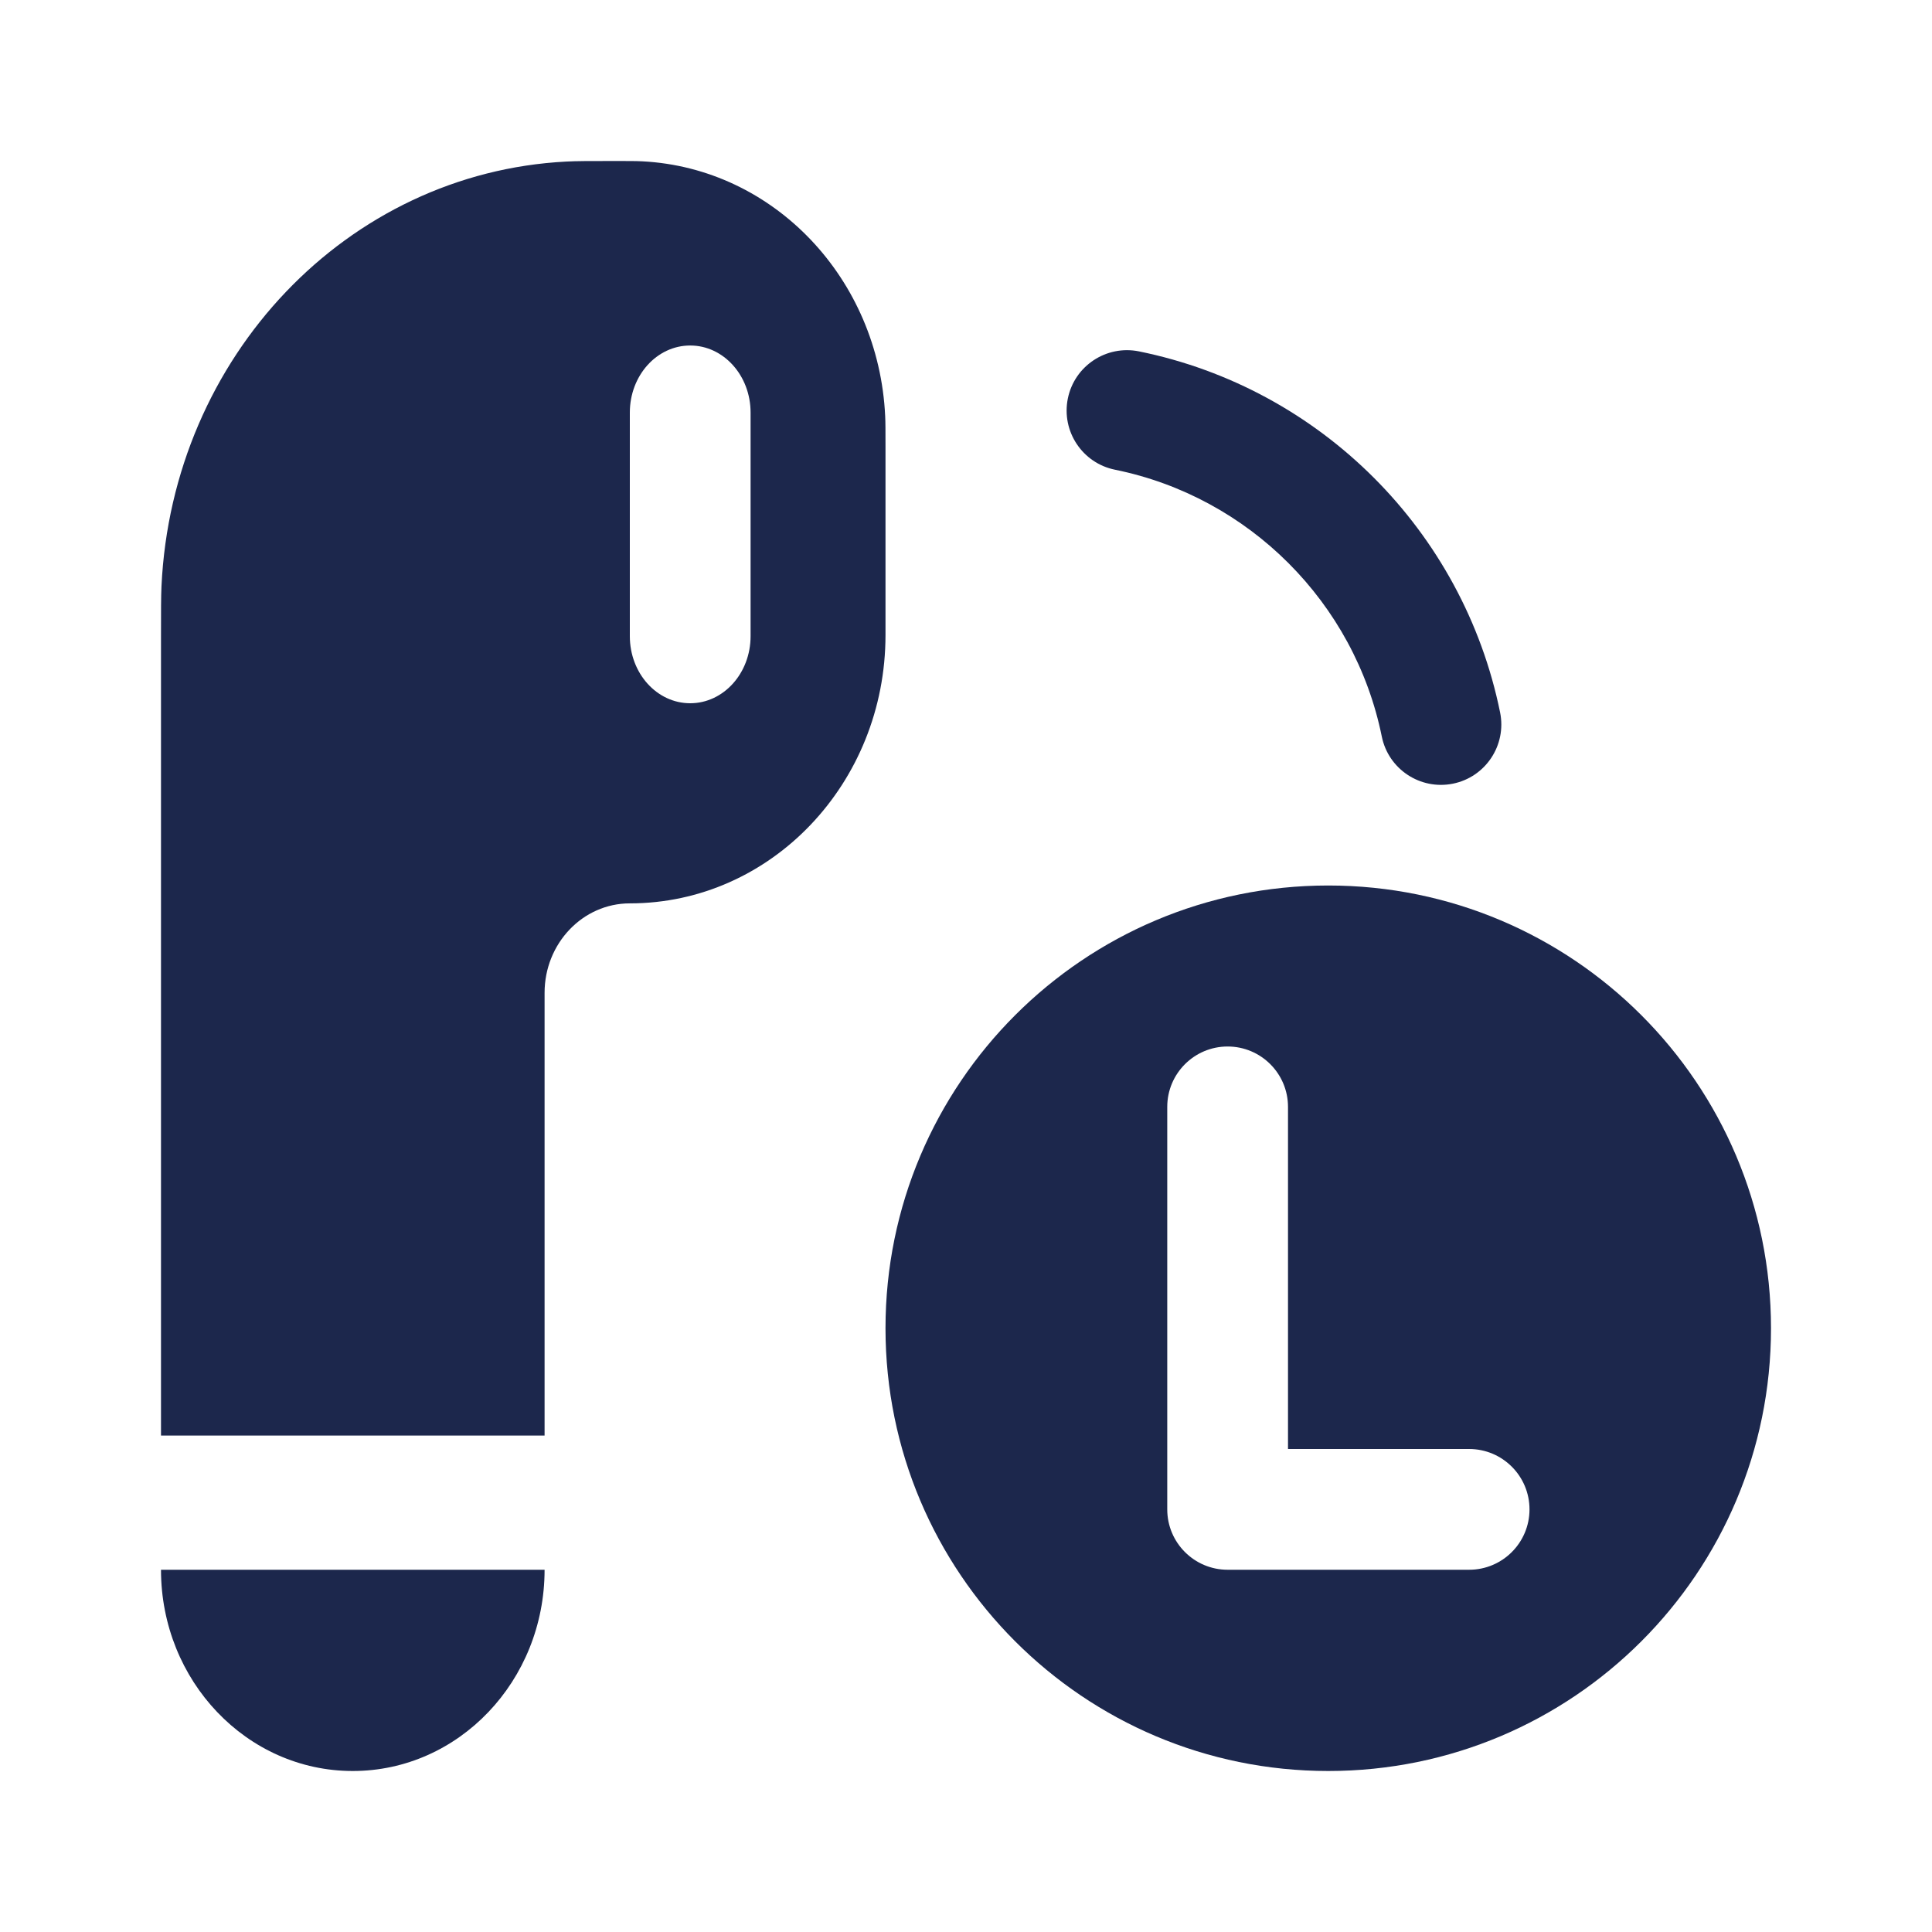 <?xml version="1.0" encoding="utf-8"?>
<svg width="800px" height="800px" viewBox="0 0 24 24" fill="none" xmlns="http://www.w3.org/2000/svg">
<path fill-rule="evenodd" clip-rule="evenodd" d="M13.265 4.951C13.183 5.357 13.445 5.753 13.851 5.835C15.515 6.173 16.827 7.485 17.165 9.149C17.247 9.555 17.643 9.817 18.049 9.735C18.455 9.653 18.717 9.257 18.635 8.851C18.177 6.596 16.404 4.823 14.149 4.365C13.743 4.283 13.347 4.545 13.265 4.951Z" fill="#1C274C"/>
<path d="M4.382 22C3.067 22 2 20.881 2 19.5H6.765C6.765 20.881 5.698 22 4.382 22Z" fill="#1C274C"/>
<path fill-rule="evenodd" clip-rule="evenodd" d="M11 7.889V5.542C11 5.348 11 5.251 10.996 5.17C10.916 3.457 9.611 2.088 7.979 2.004C7.902 2 7.809 2 7.625 2C7.318 2 7.164 2 7.034 2.007C4.315 2.147 2.14 4.429 2.006 7.283C2 7.419 2 7.58 2 7.903V17.833H6.765V12.333C6.765 11.72 7.239 11.222 7.824 11.222C9.578 11.222 11 9.73 11 7.889ZM9.324 5.125C9.324 4.665 8.988 4.292 8.574 4.292C8.159 4.292 7.824 4.665 7.824 5.125V7.903C7.824 8.363 8.159 8.736 8.574 8.736C8.988 8.736 9.324 8.363 9.324 7.903V5.125Z" fill="#1C274C"/>
<path fill-rule="evenodd" clip-rule="evenodd" d="M16.5 22C13.462 22 11 19.538 11 16.5C11 13.462 13.462 11 16.5 11C19.538 11 22 13.462 22 16.5C22 19.538 19.538 22 16.5 22ZM15.25 13C15.664 13 16 13.336 16 13.75V18H18.25C18.664 18 19 18.336 19 18.75C19 19.164 18.664 19.5 18.25 19.5H15.25C14.836 19.5 14.5 19.164 14.5 18.75V13.75C14.5 13.336 14.836 13 15.25 13Z" fill="#1C274C"/>
</svg>